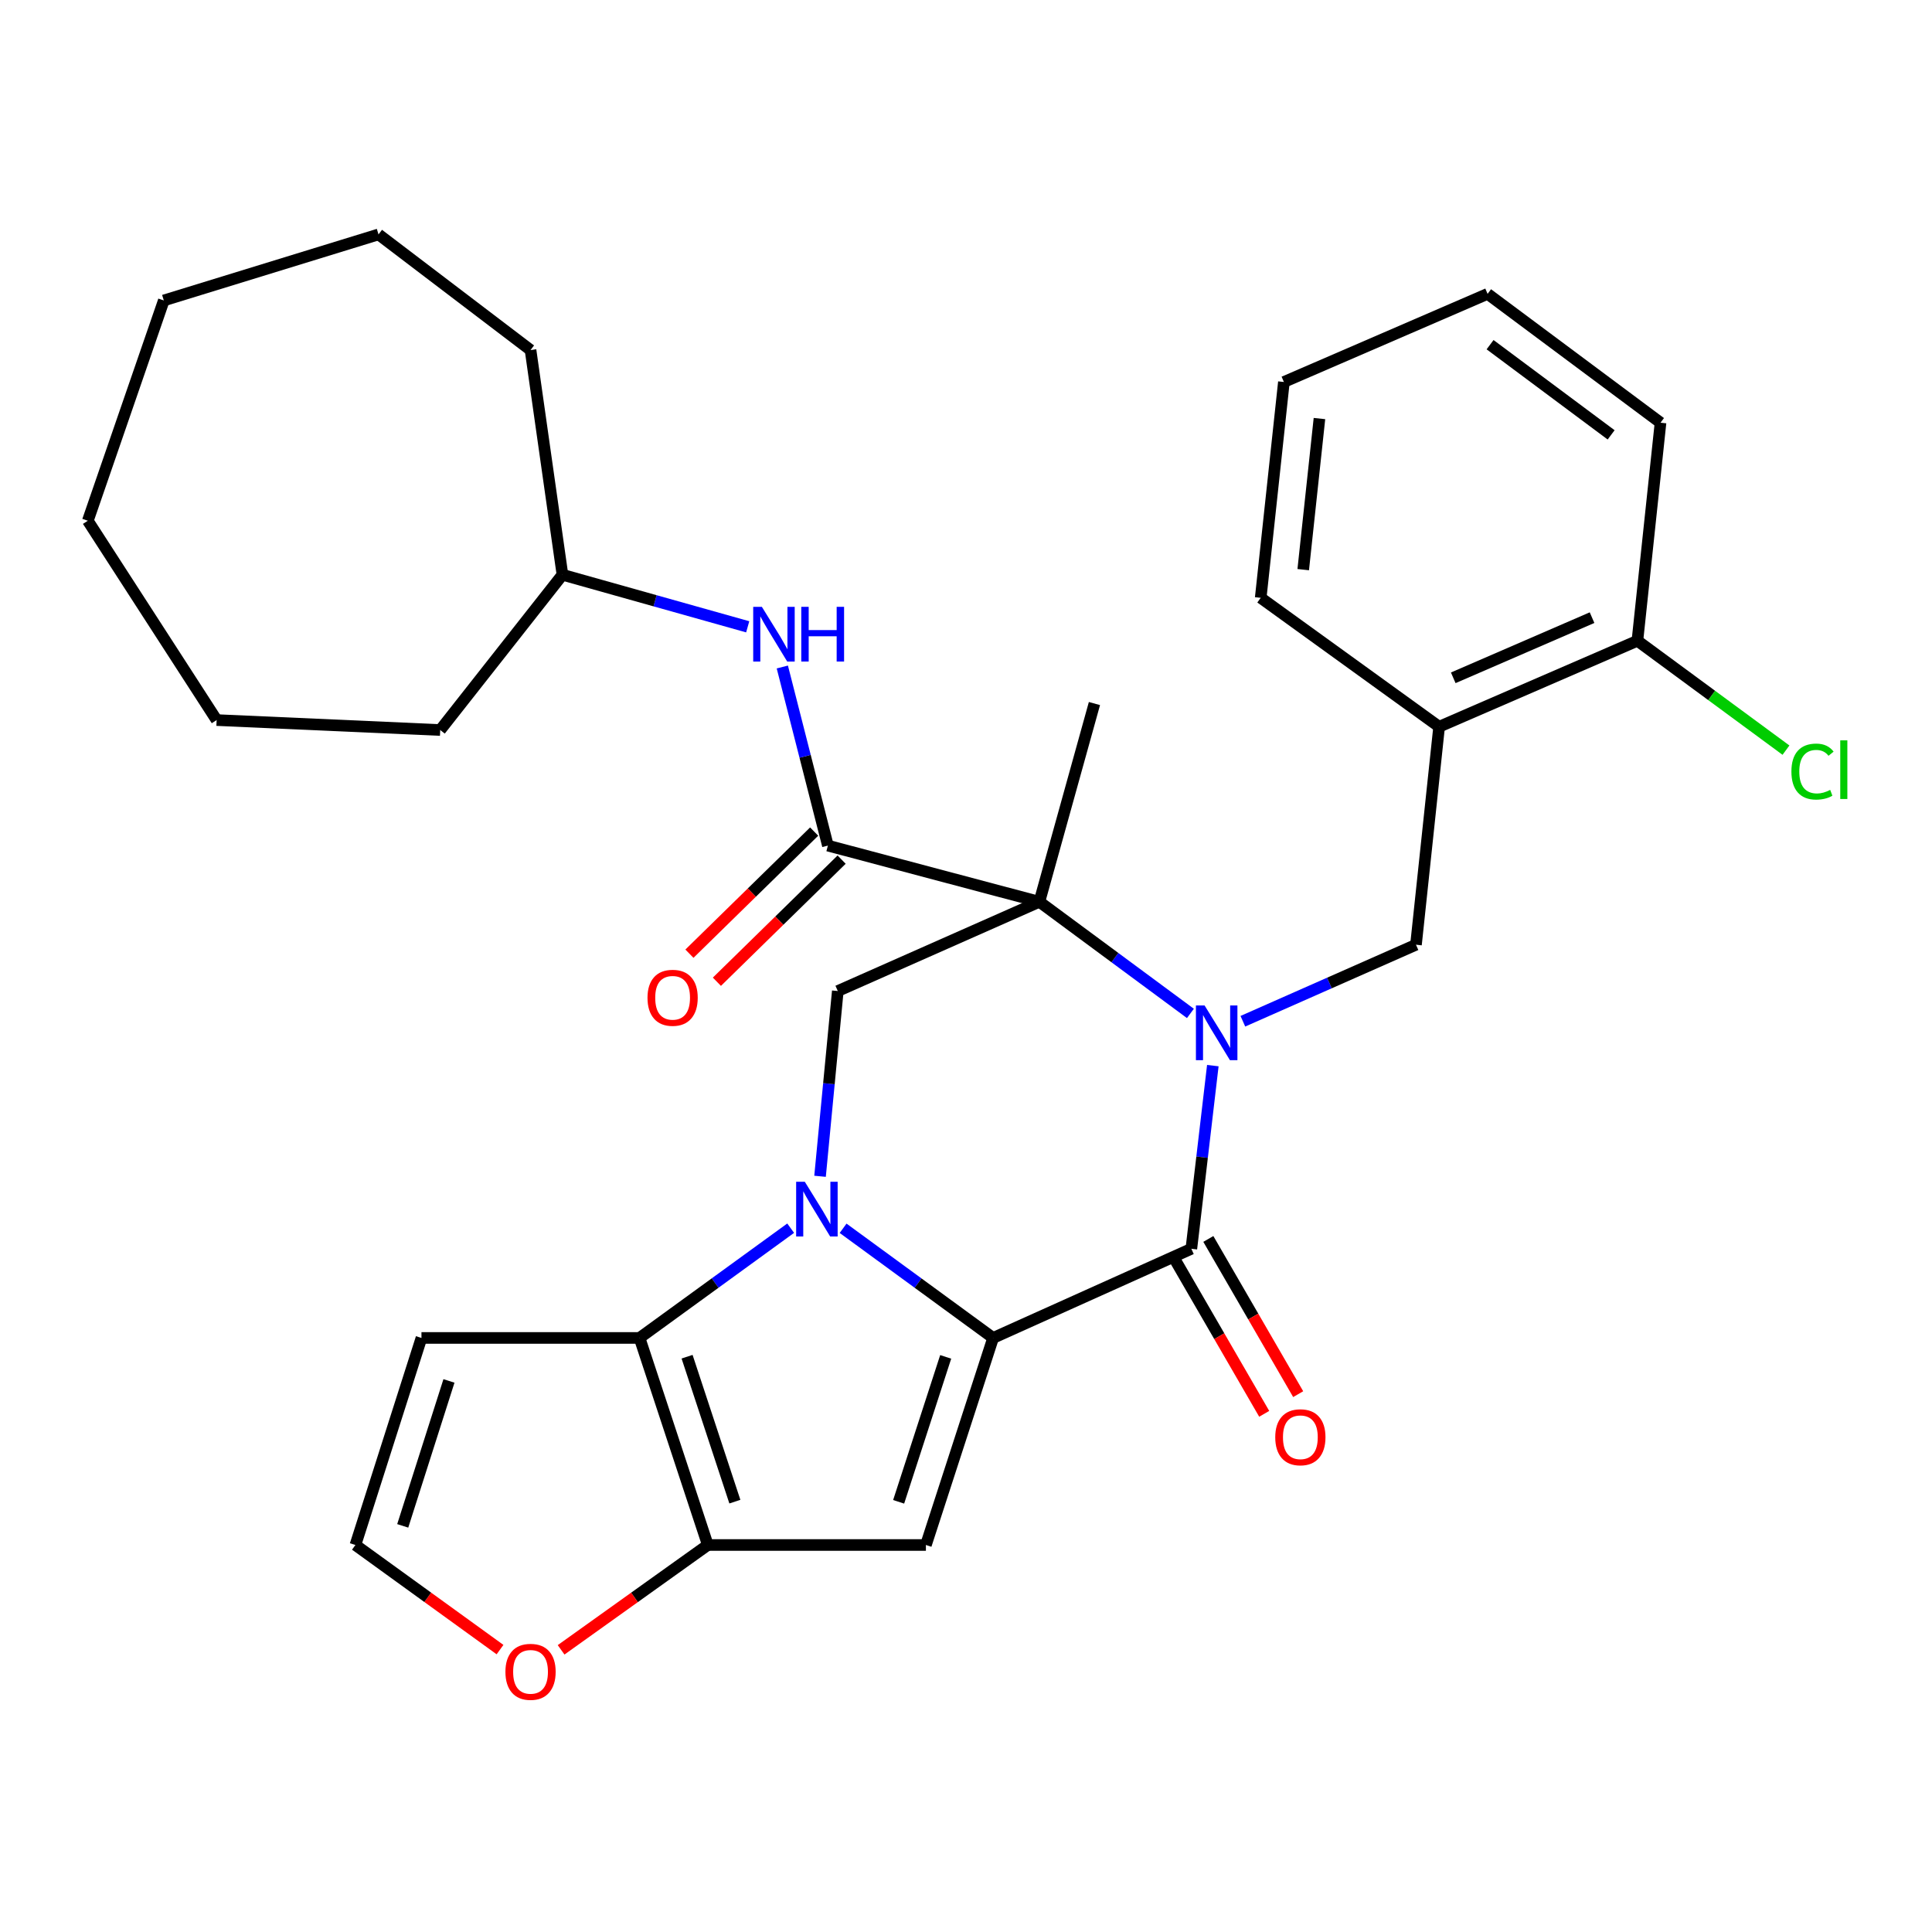 <?xml version='1.0' encoding='iso-8859-1'?>
<svg version='1.1' baseProfile='full'
              xmlns='http://www.w3.org/2000/svg'
                      xmlns:rdkit='http://www.rdkit.org/xml'
                      xmlns:xlink='http://www.w3.org/1999/xlink'
                  xml:space='preserve'
width='1000px' height='1000px' viewBox='0 0 1000 1000'>
<!-- END OF HEADER -->
<rect style='opacity:1.0;fill:#FFFFFF;stroke:none' width='1000' height='1000' x='0' y='0'> </rect>
<path class='bond-2' d='M 616.155,524.543 L 577.065,495.653' style='fill:none;fill-rule:evenodd;stroke:#0000FF;stroke-width:6px;stroke-linecap:butt;stroke-linejoin:miter;stroke-opacity:1' />
<path class='bond-2' d='M 577.065,495.653 L 537.976,466.763' style='fill:none;fill-rule:evenodd;stroke:#000000;stroke-width:6px;stroke-linecap:butt;stroke-linejoin:miter;stroke-opacity:1' />
<path class='bond-3' d='M 627.757,551.563 L 622.199,598.964' style='fill:none;fill-rule:evenodd;stroke:#0000FF;stroke-width:6px;stroke-linecap:butt;stroke-linejoin:miter;stroke-opacity:1' />
<path class='bond-3' d='M 622.199,598.964 L 616.641,646.366' style='fill:none;fill-rule:evenodd;stroke:#000000;stroke-width:6px;stroke-linecap:butt;stroke-linejoin:miter;stroke-opacity:1' />
<path class='bond-9' d='M 643.307,528.596 L 688.109,508.794' style='fill:none;fill-rule:evenodd;stroke:#0000FF;stroke-width:6px;stroke-linecap:butt;stroke-linejoin:miter;stroke-opacity:1' />
<path class='bond-9' d='M 688.109,508.794 L 732.91,488.992' style='fill:none;fill-rule:evenodd;stroke:#000000;stroke-width:6px;stroke-linecap:butt;stroke-linejoin:miter;stroke-opacity:1' />
<path class='bond-0' d='M 436.389,635.758 L 475.21,664.137' style='fill:none;fill-rule:evenodd;stroke:#0000FF;stroke-width:6px;stroke-linecap:butt;stroke-linejoin:miter;stroke-opacity:1' />
<path class='bond-0' d='M 475.21,664.137 L 514.031,692.517' style='fill:none;fill-rule:evenodd;stroke:#000000;stroke-width:6px;stroke-linecap:butt;stroke-linejoin:miter;stroke-opacity:1' />
<path class='bond-5' d='M 409.248,635.703 L 370.139,664.11' style='fill:none;fill-rule:evenodd;stroke:#0000FF;stroke-width:6px;stroke-linecap:butt;stroke-linejoin:miter;stroke-opacity:1' />
<path class='bond-5' d='M 370.139,664.11 L 331.031,692.517' style='fill:none;fill-rule:evenodd;stroke:#000000;stroke-width:6px;stroke-linecap:butt;stroke-linejoin:miter;stroke-opacity:1' />
<path class='bond-31' d='M 424.453,608.847 L 429.046,560.903' style='fill:none;fill-rule:evenodd;stroke:#0000FF;stroke-width:6px;stroke-linecap:butt;stroke-linejoin:miter;stroke-opacity:1' />
<path class='bond-31' d='M 429.046,560.903 L 433.64,512.959' style='fill:none;fill-rule:evenodd;stroke:#000000;stroke-width:6px;stroke-linecap:butt;stroke-linejoin:miter;stroke-opacity:1' />
<path class='bond-1' d='M 514.031,692.517 L 616.641,646.366' style='fill:none;fill-rule:evenodd;stroke:#000000;stroke-width:6px;stroke-linecap:butt;stroke-linejoin:miter;stroke-opacity:1' />
<path class='bond-4' d='M 514.031,692.517 L 479.249,799.687' style='fill:none;fill-rule:evenodd;stroke:#000000;stroke-width:6px;stroke-linecap:butt;stroke-linejoin:miter;stroke-opacity:1' />
<path class='bond-4' d='M 489.486,702.319 L 465.138,777.338' style='fill:none;fill-rule:evenodd;stroke:#000000;stroke-width:6px;stroke-linecap:butt;stroke-linejoin:miter;stroke-opacity:1' />
<path class='bond-7' d='M 537.976,466.763 L 428.514,437.682' style='fill:none;fill-rule:evenodd;stroke:#000000;stroke-width:6px;stroke-linecap:butt;stroke-linejoin:miter;stroke-opacity:1' />
<path class='bond-8' d='M 537.976,466.763 L 433.64,512.959' style='fill:none;fill-rule:evenodd;stroke:#000000;stroke-width:6px;stroke-linecap:butt;stroke-linejoin:miter;stroke-opacity:1' />
<path class='bond-18' d='M 537.976,466.763 L 566.482,364.154' style='fill:none;fill-rule:evenodd;stroke:#000000;stroke-width:6px;stroke-linecap:butt;stroke-linejoin:miter;stroke-opacity:1' />
<path class='bond-15' d='M 607.847,651.456 L 631.1,691.624' style='fill:none;fill-rule:evenodd;stroke:#000000;stroke-width:6px;stroke-linecap:butt;stroke-linejoin:miter;stroke-opacity:1' />
<path class='bond-15' d='M 631.1,691.624 L 654.352,731.793' style='fill:none;fill-rule:evenodd;stroke:#FF0000;stroke-width:6px;stroke-linecap:butt;stroke-linejoin:miter;stroke-opacity:1' />
<path class='bond-15' d='M 625.434,641.275 L 648.686,681.444' style='fill:none;fill-rule:evenodd;stroke:#000000;stroke-width:6px;stroke-linecap:butt;stroke-linejoin:miter;stroke-opacity:1' />
<path class='bond-15' d='M 648.686,681.444 L 671.939,721.612' style='fill:none;fill-rule:evenodd;stroke:#FF0000;stroke-width:6px;stroke-linecap:butt;stroke-linejoin:miter;stroke-opacity:1' />
<path class='bond-6' d='M 479.249,799.687 L 366.366,799.687' style='fill:none;fill-rule:evenodd;stroke:#000000;stroke-width:6px;stroke-linecap:butt;stroke-linejoin:miter;stroke-opacity:1' />
<path class='bond-11' d='M 331.031,692.517 L 218.148,692.517' style='fill:none;fill-rule:evenodd;stroke:#000000;stroke-width:6px;stroke-linecap:butt;stroke-linejoin:miter;stroke-opacity:1' />
<path class='bond-32' d='M 331.031,692.517 L 366.366,799.687' style='fill:none;fill-rule:evenodd;stroke:#000000;stroke-width:6px;stroke-linecap:butt;stroke-linejoin:miter;stroke-opacity:1' />
<path class='bond-32' d='M 355.63,702.229 L 380.365,777.248' style='fill:none;fill-rule:evenodd;stroke:#000000;stroke-width:6px;stroke-linecap:butt;stroke-linejoin:miter;stroke-opacity:1' />
<path class='bond-13' d='M 366.366,799.687 L 328.396,826.819' style='fill:none;fill-rule:evenodd;stroke:#000000;stroke-width:6px;stroke-linecap:butt;stroke-linejoin:miter;stroke-opacity:1' />
<path class='bond-13' d='M 328.396,826.819 L 290.426,853.951' style='fill:none;fill-rule:evenodd;stroke:#FF0000;stroke-width:6px;stroke-linecap:butt;stroke-linejoin:miter;stroke-opacity:1' />
<path class='bond-12' d='M 428.514,437.682 L 416.722,391.459' style='fill:none;fill-rule:evenodd;stroke:#000000;stroke-width:6px;stroke-linecap:butt;stroke-linejoin:miter;stroke-opacity:1' />
<path class='bond-12' d='M 416.722,391.459 L 404.929,345.237' style='fill:none;fill-rule:evenodd;stroke:#0000FF;stroke-width:6px;stroke-linecap:butt;stroke-linejoin:miter;stroke-opacity:1' />
<path class='bond-16' d='M 421.406,430.421 L 389.128,462.024' style='fill:none;fill-rule:evenodd;stroke:#000000;stroke-width:6px;stroke-linecap:butt;stroke-linejoin:miter;stroke-opacity:1' />
<path class='bond-16' d='M 389.128,462.024 L 356.849,493.627' style='fill:none;fill-rule:evenodd;stroke:#FF0000;stroke-width:6px;stroke-linecap:butt;stroke-linejoin:miter;stroke-opacity:1' />
<path class='bond-16' d='M 435.623,444.942 L 403.344,476.545' style='fill:none;fill-rule:evenodd;stroke:#000000;stroke-width:6px;stroke-linecap:butt;stroke-linejoin:miter;stroke-opacity:1' />
<path class='bond-16' d='M 403.344,476.545 L 371.065,508.148' style='fill:none;fill-rule:evenodd;stroke:#FF0000;stroke-width:6px;stroke-linecap:butt;stroke-linejoin:miter;stroke-opacity:1' />
<path class='bond-10' d='M 732.91,488.992 L 744.888,376.154' style='fill:none;fill-rule:evenodd;stroke:#000000;stroke-width:6px;stroke-linecap:butt;stroke-linejoin:miter;stroke-opacity:1' />
<path class='bond-17' d='M 744.888,376.154 L 847.52,331.663' style='fill:none;fill-rule:evenodd;stroke:#000000;stroke-width:6px;stroke-linecap:butt;stroke-linejoin:miter;stroke-opacity:1' />
<path class='bond-17' d='M 752.2,350.836 L 824.042,319.692' style='fill:none;fill-rule:evenodd;stroke:#000000;stroke-width:6px;stroke-linecap:butt;stroke-linejoin:miter;stroke-opacity:1' />
<path class='bond-21' d='M 744.888,376.154 L 652.541,309.434' style='fill:none;fill-rule:evenodd;stroke:#000000;stroke-width:6px;stroke-linecap:butt;stroke-linejoin:miter;stroke-opacity:1' />
<path class='bond-34' d='M 218.148,692.517 L 183.964,799.687' style='fill:none;fill-rule:evenodd;stroke:#000000;stroke-width:6px;stroke-linecap:butt;stroke-linejoin:miter;stroke-opacity:1' />
<path class='bond-34' d='M 232.38,714.767 L 208.451,789.786' style='fill:none;fill-rule:evenodd;stroke:#000000;stroke-width:6px;stroke-linecap:butt;stroke-linejoin:miter;stroke-opacity:1' />
<path class='bond-20' d='M 387.013,324.437 L 339.068,310.963' style='fill:none;fill-rule:evenodd;stroke:#0000FF;stroke-width:6px;stroke-linecap:butt;stroke-linejoin:miter;stroke-opacity:1' />
<path class='bond-20' d='M 339.068,310.963 L 291.123,297.49' style='fill:none;fill-rule:evenodd;stroke:#000000;stroke-width:6px;stroke-linecap:butt;stroke-linejoin:miter;stroke-opacity:1' />
<path class='bond-14' d='M 258.81,853.828 L 221.387,826.758' style='fill:none;fill-rule:evenodd;stroke:#FF0000;stroke-width:6px;stroke-linecap:butt;stroke-linejoin:miter;stroke-opacity:1' />
<path class='bond-14' d='M 221.387,826.758 L 183.964,799.687' style='fill:none;fill-rule:evenodd;stroke:#000000;stroke-width:6px;stroke-linecap:butt;stroke-linejoin:miter;stroke-opacity:1' />
<path class='bond-19' d='M 847.52,331.663 L 885.968,359.968' style='fill:none;fill-rule:evenodd;stroke:#000000;stroke-width:6px;stroke-linecap:butt;stroke-linejoin:miter;stroke-opacity:1' />
<path class='bond-19' d='M 885.968,359.968 L 924.417,388.273' style='fill:none;fill-rule:evenodd;stroke:#00CC00;stroke-width:6px;stroke-linecap:butt;stroke-linejoin:miter;stroke-opacity:1' />
<path class='bond-22' d='M 847.52,331.663 L 859.486,218.792' style='fill:none;fill-rule:evenodd;stroke:#000000;stroke-width:6px;stroke-linecap:butt;stroke-linejoin:miter;stroke-opacity:1' />
<path class='bond-23' d='M 291.123,297.49 L 274.606,181.187' style='fill:none;fill-rule:evenodd;stroke:#000000;stroke-width:6px;stroke-linecap:butt;stroke-linejoin:miter;stroke-opacity:1' />
<path class='bond-24' d='M 291.123,297.49 L 227.857,377.859' style='fill:none;fill-rule:evenodd;stroke:#000000;stroke-width:6px;stroke-linecap:butt;stroke-linejoin:miter;stroke-opacity:1' />
<path class='bond-25' d='M 652.541,309.434 L 664.541,197.715' style='fill:none;fill-rule:evenodd;stroke:#000000;stroke-width:6px;stroke-linecap:butt;stroke-linejoin:miter;stroke-opacity:1' />
<path class='bond-25' d='M 674.545,294.847 L 682.946,216.643' style='fill:none;fill-rule:evenodd;stroke:#000000;stroke-width:6px;stroke-linecap:butt;stroke-linejoin:miter;stroke-opacity:1' />
<path class='bond-33' d='M 859.486,218.792 L 769.973,152.106' style='fill:none;fill-rule:evenodd;stroke:#000000;stroke-width:6px;stroke-linecap:butt;stroke-linejoin:miter;stroke-opacity:1' />
<path class='bond-33' d='M 833.919,225.085 L 771.26,178.404' style='fill:none;fill-rule:evenodd;stroke:#000000;stroke-width:6px;stroke-linecap:butt;stroke-linejoin:miter;stroke-opacity:1' />
<path class='bond-27' d='M 274.606,181.187 L 195.919,121.331' style='fill:none;fill-rule:evenodd;stroke:#000000;stroke-width:6px;stroke-linecap:butt;stroke-linejoin:miter;stroke-opacity:1' />
<path class='bond-28' d='M 227.857,377.859 L 112.13,372.711' style='fill:none;fill-rule:evenodd;stroke:#000000;stroke-width:6px;stroke-linecap:butt;stroke-linejoin:miter;stroke-opacity:1' />
<path class='bond-26' d='M 664.541,197.715 L 769.973,152.106' style='fill:none;fill-rule:evenodd;stroke:#000000;stroke-width:6px;stroke-linecap:butt;stroke-linejoin:miter;stroke-opacity:1' />
<path class='bond-30' d='M 195.919,121.331 L 84.787,155.515' style='fill:none;fill-rule:evenodd;stroke:#000000;stroke-width:6px;stroke-linecap:butt;stroke-linejoin:miter;stroke-opacity:1' />
<path class='bond-29' d='M 112.13,372.711 L 45.455,269.538' style='fill:none;fill-rule:evenodd;stroke:#000000;stroke-width:6px;stroke-linecap:butt;stroke-linejoin:miter;stroke-opacity:1' />
<path class='bond-35' d='M 45.455,269.538 L 84.787,155.515' style='fill:none;fill-rule:evenodd;stroke:#000000;stroke-width:6px;stroke-linecap:butt;stroke-linejoin:miter;stroke-opacity:1' />
<path  class='atom-0' d='M 623.488 520.43
L 632.768 535.43
Q 633.688 536.91, 635.168 539.59
Q 636.648 542.27, 636.728 542.43
L 636.728 520.43
L 640.488 520.43
L 640.488 548.75
L 636.608 548.75
L 626.648 532.35
Q 625.488 530.43, 624.248 528.23
Q 623.048 526.03, 622.688 525.35
L 622.688 548.75
L 619.008 548.75
L 619.008 520.43
L 623.488 520.43
' fill='#0000FF'/>
<path  class='atom-1' d='M 416.565 611.682
L 425.845 626.682
Q 426.765 628.162, 428.245 630.842
Q 429.725 633.522, 429.805 633.682
L 429.805 611.682
L 433.565 611.682
L 433.565 640.002
L 429.685 640.002
L 419.725 623.602
Q 418.565 621.682, 417.325 619.482
Q 416.125 617.282, 415.765 616.602
L 415.765 640.002
L 412.085 640.002
L 412.085 611.682
L 416.565 611.682
' fill='#0000FF'/>
<path  class='atom-13' d='M 394.336 314.094
L 403.616 329.094
Q 404.536 330.574, 406.016 333.254
Q 407.496 335.934, 407.576 336.094
L 407.576 314.094
L 411.336 314.094
L 411.336 342.414
L 407.456 342.414
L 397.496 326.014
Q 396.336 324.094, 395.096 321.894
Q 393.896 319.694, 393.536 319.014
L 393.536 342.414
L 389.856 342.414
L 389.856 314.094
L 394.336 314.094
' fill='#0000FF'/>
<path  class='atom-13' d='M 414.736 314.094
L 418.576 314.094
L 418.576 326.134
L 433.056 326.134
L 433.056 314.094
L 436.896 314.094
L 436.896 342.414
L 433.056 342.414
L 433.056 329.334
L 418.576 329.334
L 418.576 342.414
L 414.736 342.414
L 414.736 314.094
' fill='#0000FF'/>
<path  class='atom-14' d='M 261.606 865.335
Q 261.606 858.535, 264.966 854.735
Q 268.326 850.935, 274.606 850.935
Q 280.886 850.935, 284.246 854.735
Q 287.606 858.535, 287.606 865.335
Q 287.606 872.215, 284.206 876.135
Q 280.806 880.015, 274.606 880.015
Q 268.366 880.015, 264.966 876.135
Q 261.606 872.255, 261.606 865.335
M 274.606 876.815
Q 278.926 876.815, 281.246 873.935
Q 283.606 871.015, 283.606 865.335
Q 283.606 859.775, 281.246 856.975
Q 278.926 854.135, 274.606 854.135
Q 270.286 854.135, 267.926 856.935
Q 265.606 859.735, 265.606 865.335
Q 265.606 871.055, 267.926 873.935
Q 270.286 876.815, 274.606 876.815
' fill='#FF0000'/>
<path  class='atom-16' d='M 660.065 743.918
Q 660.065 737.118, 663.425 733.318
Q 666.785 729.518, 673.065 729.518
Q 679.345 729.518, 682.705 733.318
Q 686.065 737.118, 686.065 743.918
Q 686.065 750.798, 682.665 754.718
Q 679.265 758.598, 673.065 758.598
Q 666.825 758.598, 663.425 754.718
Q 660.065 750.838, 660.065 743.918
M 673.065 755.398
Q 677.385 755.398, 679.705 752.518
Q 682.065 749.598, 682.065 743.918
Q 682.065 738.358, 679.705 735.558
Q 677.385 732.718, 673.065 732.718
Q 668.745 732.718, 666.385 735.518
Q 664.065 738.318, 664.065 743.918
Q 664.065 749.638, 666.385 752.518
Q 668.745 755.398, 673.065 755.398
' fill='#FF0000'/>
<path  class='atom-17' d='M 335.145 516.449
Q 335.145 509.649, 338.505 505.849
Q 341.865 502.049, 348.145 502.049
Q 354.425 502.049, 357.785 505.849
Q 361.145 509.649, 361.145 516.449
Q 361.145 523.329, 357.745 527.249
Q 354.345 531.129, 348.145 531.129
Q 341.905 531.129, 338.505 527.249
Q 335.145 523.369, 335.145 516.449
M 348.145 527.929
Q 352.465 527.929, 354.785 525.049
Q 357.145 522.129, 357.145 516.449
Q 357.145 510.889, 354.785 508.089
Q 352.465 505.249, 348.145 505.249
Q 343.825 505.249, 341.465 508.049
Q 339.145 510.849, 339.145 516.449
Q 339.145 522.169, 341.465 525.049
Q 343.825 527.929, 348.145 527.929
' fill='#FF0000'/>
<path  class='atom-20' d='M 927.231 399.363
Q 927.231 392.323, 930.511 388.643
Q 933.831 384.923, 940.111 384.923
Q 945.951 384.923, 949.071 389.043
L 946.431 391.203
Q 944.151 388.203, 940.111 388.203
Q 935.831 388.203, 933.551 391.083
Q 931.311 393.923, 931.311 399.363
Q 931.311 404.963, 933.631 407.843
Q 935.991 410.723, 940.551 410.723
Q 943.671 410.723, 947.311 408.843
L 948.431 411.843
Q 946.951 412.803, 944.711 413.363
Q 942.471 413.923, 939.991 413.923
Q 933.831 413.923, 930.511 410.163
Q 927.231 406.403, 927.231 399.363
' fill='#00CC00'/>
<path  class='atom-20' d='M 952.511 383.203
L 956.191 383.203
L 956.191 413.563
L 952.511 413.563
L 952.511 383.203
' fill='#00CC00'/>
</svg>
